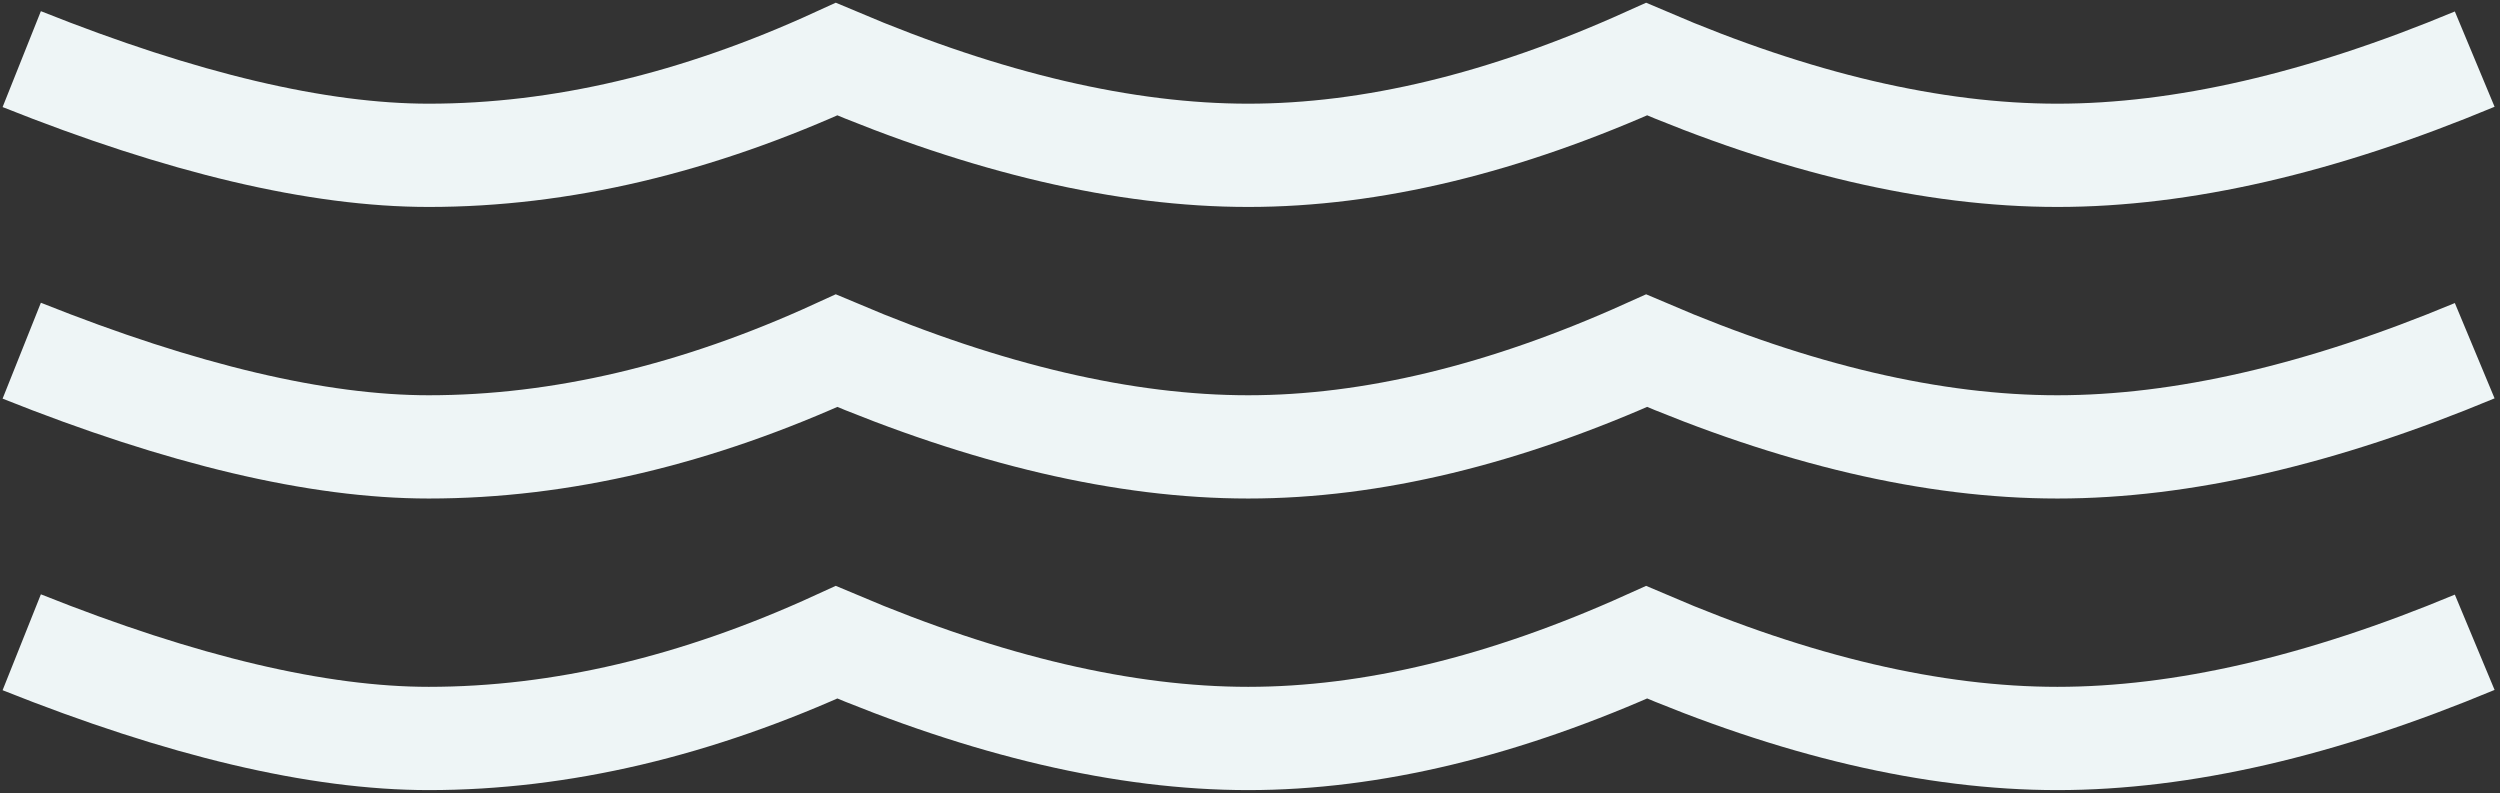 <?xml version="1.0" encoding="UTF-8"?> <svg xmlns="http://www.w3.org/2000/svg" xmlns:xlink="http://www.w3.org/1999/xlink" width="460px" height="146px" viewBox="0 0 460 146" version="1.1"><rect x="0" y="0" width="460" height="146" fill="#333333" stroke="none"/><title>Stat Waves</title><g id="Design-Sprint-1" stroke="none" stroke-width="1" fill="none" fill-rule="evenodd"><g id="Stat-Waves" transform="translate(4, 10.878)" stroke="#EEF5F6" stroke-width="19"><path d="M0,53.65 C29.553,65.45 54.514,71.35 74.884,71.35 C99.164,71.35 124.179,65.45 149.928,53.65 C177.75,65.45 202.998,71.35 225.673,71.35 C248.349,71.35 272.785,65.45 298.98,53.65 C326.479,65.45 351.673,71.35 374.564,71.35 C397.454,71.35 423.049,65.45 451.347,53.65" id="Line-3-Copy-6"></path><path d="M0,5.68434189e-14 C29.553,11.8 54.514,17.701 74.884,17.701 C99.164,17.701 124.179,11.8 149.928,5.68434189e-14 C177.75,11.8 202.998,17.701 225.673,17.701 C248.349,17.701 272.785,11.8 298.98,5.68434189e-14 C326.479,11.8 351.673,17.701 374.564,17.701 C397.454,17.701 423.049,11.8 451.347,5.68434189e-14" id="Line-3-Copy-7"></path><path d="M0,107.299 C29.553,119.1 54.514,125 74.884,125 C99.164,125 124.179,119.1 149.928,107.299 C177.75,119.1 202.998,125 225.673,125 C248.349,125 272.785,119.1 298.98,107.299 C326.479,119.1 351.673,125 374.564,125 C397.454,125 423.049,119.1 451.347,107.299" id="Line-3-Copy-8"></path></g></g></svg> 